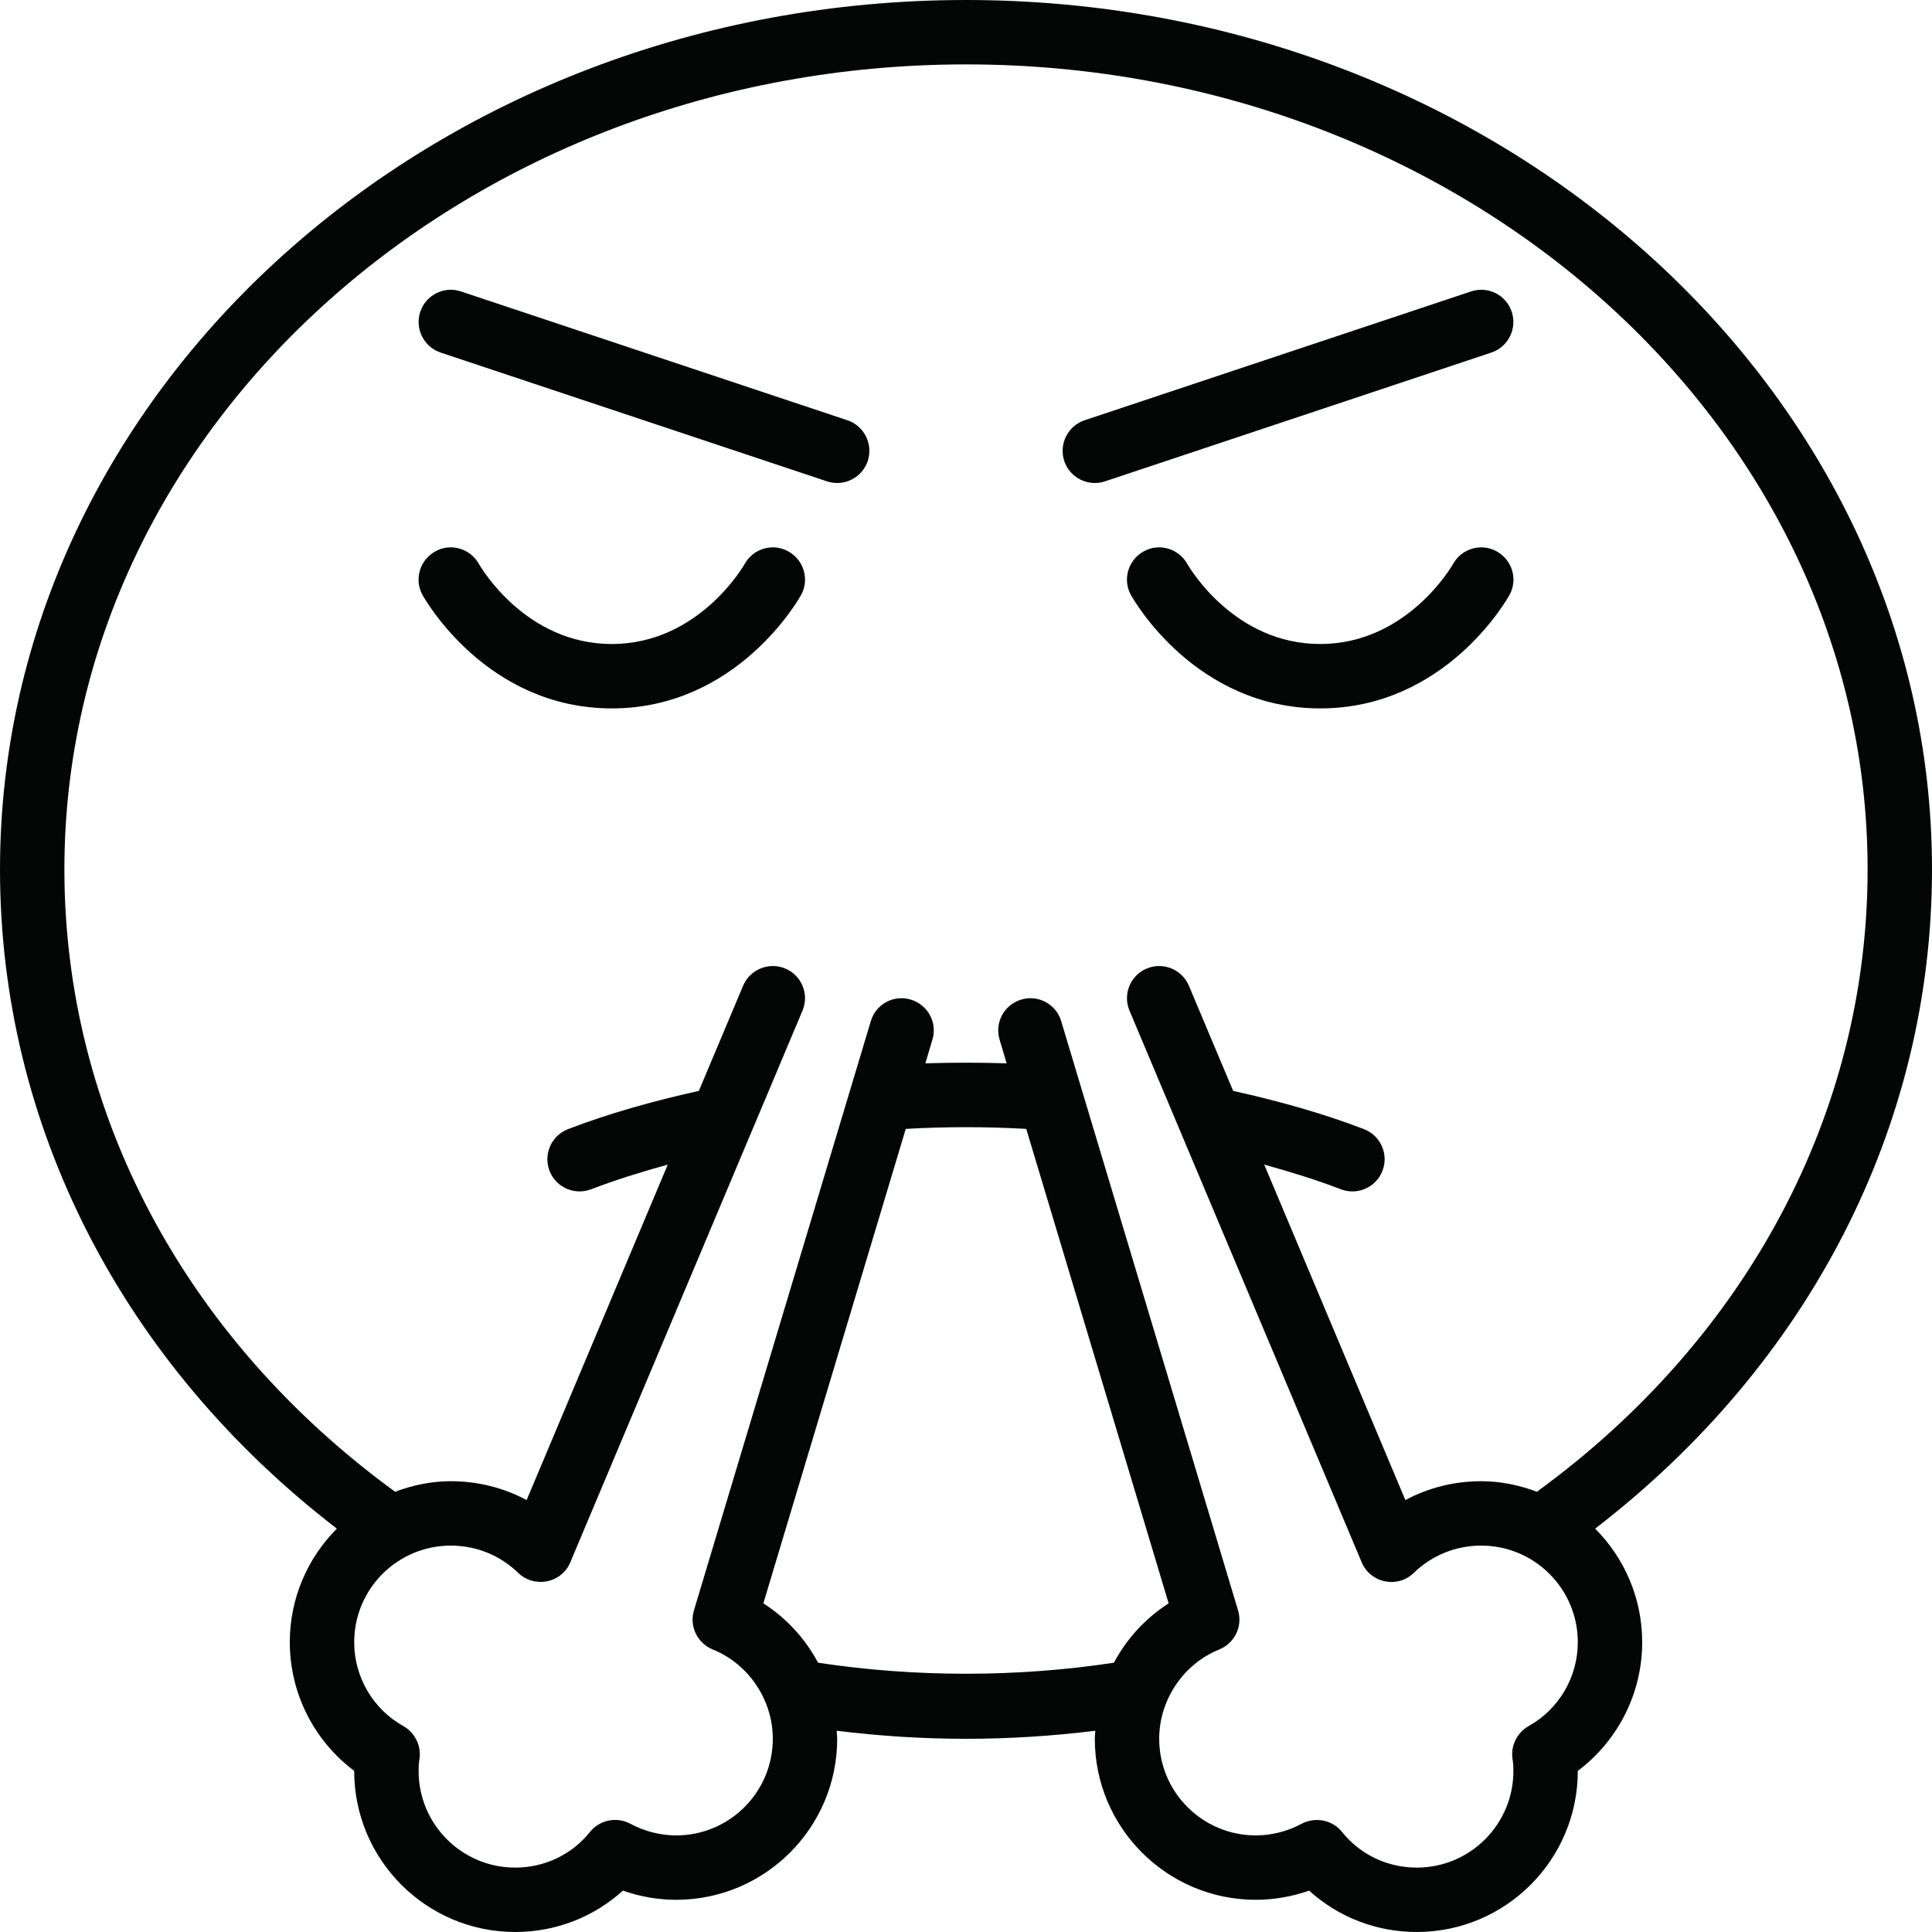 <?xml version="1.0" encoding="UTF-8"?><svg xmlns="http://www.w3.org/2000/svg" xmlns:xlink="http://www.w3.org/1999/xlink" height="60.0" preserveAspectRatio="xMidYMid meet" version="1.0" viewBox="0.0 0.0 60.0 60.0" width="60.0" zoomAndPan="magnify"><g fill="#040606" id="change1_1"><path d="M 47.73 46.328 C 47.191 46.125 46.609 46 46 46 C 45.164 46 44.359 46.203 43.645 46.586 L 39.262 36.168 C 40.094 36.398 40.898 36.648 41.641 36.934 C 41.758 36.977 41.879 37 42 37 C 42.402 37 42.781 36.758 42.934 36.359 C 43.133 35.844 42.875 35.266 42.359 35.066 C 41.121 34.59 39.746 34.199 38.297 33.879 L 36.922 30.613 C 36.707 30.102 36.117 29.867 35.613 30.078 C 35.102 30.293 34.863 30.879 35.078 31.387 L 42.289 48.52 C 42.414 48.824 42.688 49.043 43.012 49.109 C 43.336 49.176 43.672 49.078 43.906 48.848 C 44.469 48.301 45.211 48 46 48 C 47.656 48 49 49.344 49 51 C 49 52.082 48.414 53.082 47.473 53.605 C 47.102 53.816 46.902 54.238 46.977 54.656 C 46.996 54.77 47 54.883 47 55 C 47 56.656 45.656 58 44 58 C 43.09 58 42.242 57.598 41.68 56.895 C 41.379 56.52 40.852 56.414 40.426 56.637 C 39.984 56.875 39.492 57 39 57 C 37.344 57 36 55.656 36 54 C 36 52.793 36.75 51.676 37.863 51.227 C 38.344 51.031 38.598 50.508 38.449 50.012 L 32.957 31.715 C 32.801 31.184 32.242 30.883 31.715 31.043 C 31.184 31.203 30.883 31.758 31.043 32.285 L 31.262 33.023 C 30.43 32.996 29.57 32.996 28.738 33.023 L 28.957 32.285 C 29.117 31.758 28.816 31.203 28.285 31.043 C 27.754 30.883 27.199 31.184 27.043 31.715 L 21.551 50.012 C 21.402 50.508 21.656 51.031 22.137 51.227 C 23.25 51.676 24 52.793 24 54 C 24 55.656 22.656 57 21 57 C 20.508 57 20.016 56.875 19.574 56.637 C 19.145 56.41 18.621 56.52 18.32 56.895 C 17.758 57.598 16.91 58 16 58 C 14.344 58 13 56.656 13 55 C 13 54.883 13.004 54.77 13.023 54.656 C 13.098 54.238 12.898 53.816 12.527 53.605 C 11.586 53.082 11 52.082 11 51 C 11 49.344 12.344 48 14 48 C 14.789 48 15.531 48.301 16.094 48.848 C 16.332 49.078 16.664 49.172 16.988 49.109 C 17.312 49.043 17.586 48.824 17.711 48.52 L 24.922 31.387 C 25.137 30.879 24.898 30.293 24.387 30.078 C 23.883 29.867 23.293 30.102 23.078 30.613 L 21.703 33.879 C 20.254 34.199 18.879 34.59 17.641 35.066 C 17.125 35.266 16.867 35.844 17.066 36.359 C 17.219 36.758 17.598 37 18 37 C 18.121 37 18.242 36.977 18.359 36.934 C 19.102 36.648 19.906 36.398 20.738 36.168 L 16.355 46.586 C 15.641 46.203 14.836 46 14 46 C 13.391 46 12.809 46.125 12.27 46.328 C 5.738 41.566 2 34.555 2 27 C 2 13.215 14.559 2 30 2 C 45.441 2 58 13.215 58 27 C 58 34.555 54.262 41.566 47.73 46.328 Z M 25.406 51.637 C 25.012 50.895 24.43 50.258 23.707 49.793 L 28.129 35.059 C 29.34 34.988 30.66 34.988 31.871 35.059 L 36.293 49.793 C 35.57 50.258 34.988 50.895 34.594 51.637 C 31.574 52.094 28.426 52.094 25.406 51.637 Z M 30 0 C 13.457 0 0 12.113 0 27 C 0 34.957 3.797 42.344 10.461 47.473 C 9.559 48.379 9 49.625 9 51 C 9 52.586 9.754 54.062 11 54.996 C 11 54.996 11 55 11 55 C 11 57.758 13.242 60 16 60 C 17.254 60 18.438 59.539 19.344 58.715 C 19.875 58.902 20.438 59 21 59 C 23.758 59 26 56.758 26 54 C 26 53.918 25.988 53.836 25.984 53.75 C 27.309 53.914 28.656 54 30 54 C 31.344 54 32.691 53.914 34.016 53.75 C 34.012 53.836 34 53.918 34 54 C 34 56.758 36.242 59 39 59 C 39.562 59 40.125 58.902 40.656 58.715 C 41.562 59.539 42.746 60 44 60 C 46.758 60 49 57.758 49 55 C 49 55 49 54.996 49 54.996 C 50.246 54.062 51 52.586 51 51 C 51 49.625 50.441 48.379 49.539 47.473 C 56.203 42.344 60 34.957 60 27 C 60 12.113 46.543 0 30 0" fill="inherit"/><path d="M 24.484 17.125 C 24.004 16.855 23.395 17.031 23.125 17.516 C 23.113 17.539 21.715 20 19 20 C 16.332 20 14.945 17.637 14.871 17.512 C 14.602 17.031 13.992 16.855 13.516 17.125 C 13.031 17.395 12.855 18.004 13.125 18.484 C 13.207 18.629 15.121 22 19 22 C 22.879 22 24.793 18.629 24.875 18.484 C 25.145 18.004 24.969 17.395 24.484 17.125" fill="inherit"/><path d="M 46.484 17.125 C 46.004 16.855 45.395 17.031 45.125 17.516 C 45.113 17.539 43.715 20 41 20 C 38.332 20 36.945 17.637 36.871 17.512 C 36.602 17.031 35.992 16.855 35.516 17.125 C 35.031 17.395 34.855 18.004 35.125 18.484 C 35.207 18.629 37.121 22 41 22 C 44.879 22 46.793 18.629 46.875 18.484 C 47.145 18.004 46.969 17.395 46.484 17.125" fill="inherit"/><path d="M 26.316 13.051 L 14.316 9.051 C 13.789 8.875 13.227 9.16 13.051 9.684 C 12.879 10.207 13.16 10.773 13.684 10.949 L 25.684 14.949 C 25.789 14.984 25.895 15 26 15 C 26.418 15 26.809 14.734 26.949 14.316 C 27.121 13.793 26.84 13.227 26.316 13.051" fill="inherit"/><path d="M 45.684 9.051 L 33.684 13.051 C 33.16 13.227 32.879 13.793 33.051 14.316 C 33.191 14.734 33.582 15 34 15 C 34.105 15 34.211 14.984 34.316 14.949 L 46.316 10.949 C 46.84 10.773 47.121 10.207 46.949 9.684 C 46.773 9.16 46.215 8.875 45.684 9.051" fill="inherit"/></g></svg>